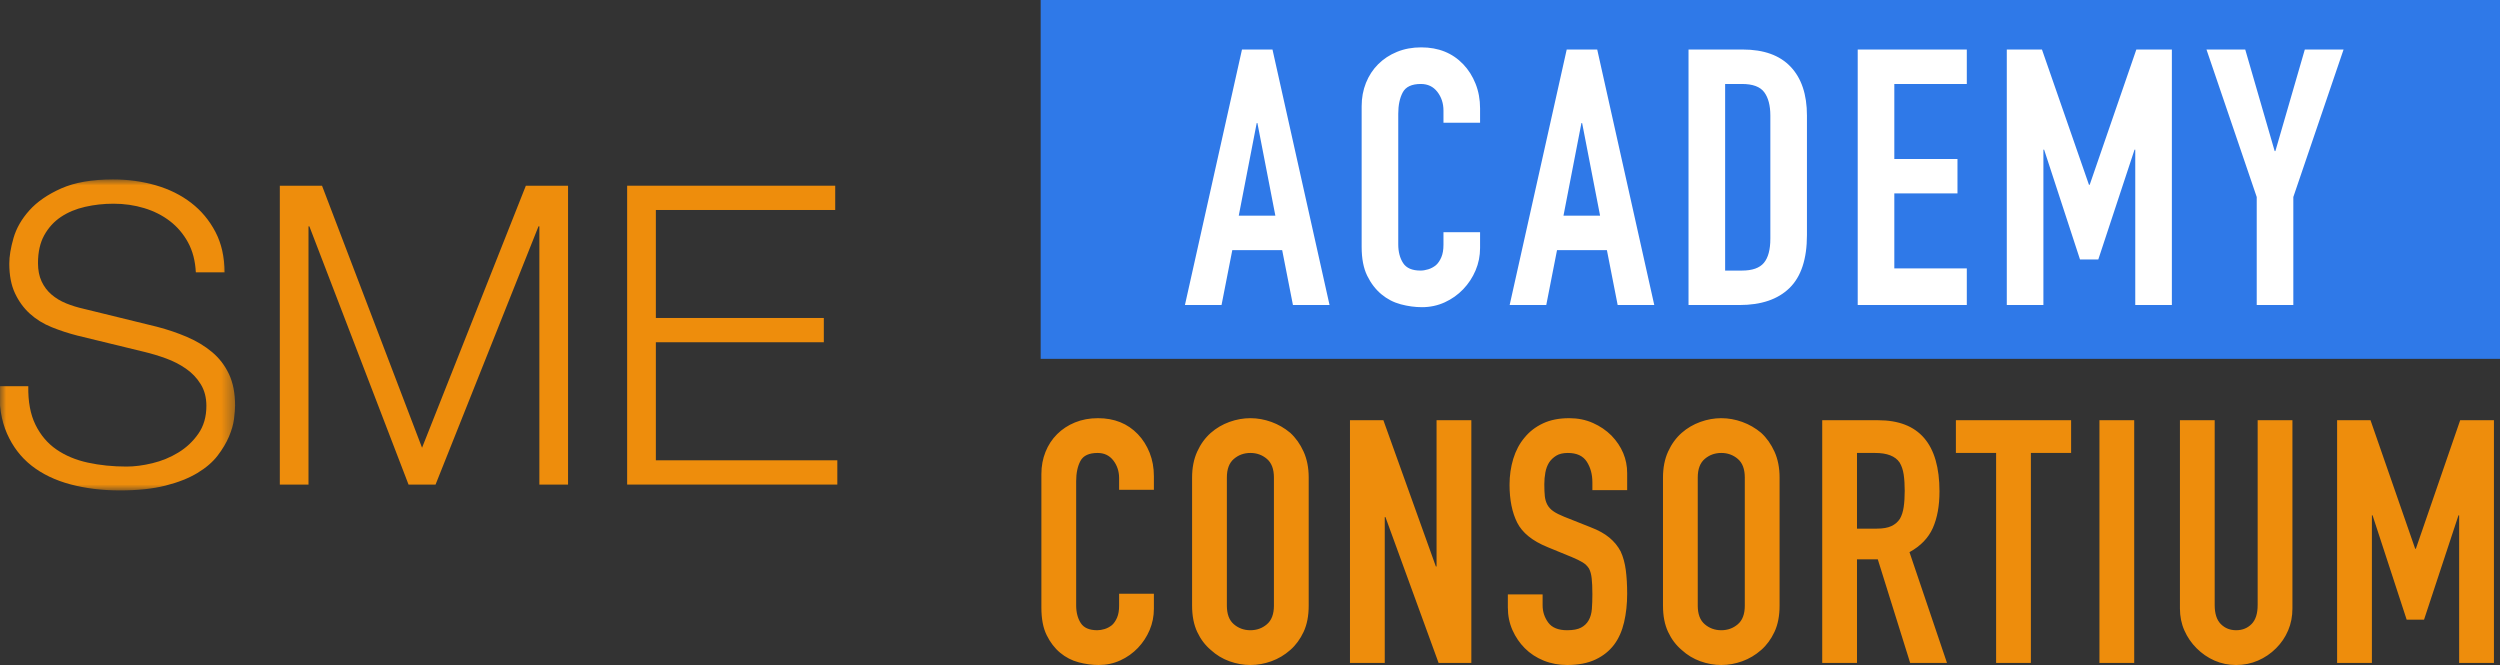 <?xml version="1.0" encoding="UTF-8"?>
<svg width="209px" height="55.594px" viewBox="0 0 209 55.594" version="1.1" xmlns="http://www.w3.org/2000/svg" xmlns:xlink="http://www.w3.org/1999/xlink">
    <rect x="0" y="0" width="209" height="55.594" fill="#333333" stroke="none"/>
    <title>logo</title>
    <defs>
        <polygon id="path-1" points="0 0 19.653 0 19.653 26 0 26"></polygon>
    </defs>
    <g id="Page-1" stroke="none" stroke-width="1" fill="none" fill-rule="evenodd">
        <g id="logo" transform="translate(-27, -22)">
            <g transform="translate(27, 22)">
                <g id="Group-4" transform="translate(87, 0)">
                    <g id="Group-6">
                        <polygon id="Fill-7" fill="#2F79E8" transform="translate(61, 15) scale(1, -1) translate(-61, -15)" points="0 30 122 30 122 0 0 0"></polygon>
                        <path d="M19.62,18.03 L18.12,10.29 L18.06,10.29 L16.56,18.03 L19.62,18.03 Z M12.06,25.5 L16.83,4.14 L19.38,4.14 L24.15,25.5 L21.09,25.5 L20.19,20.91 L16.02,20.91 L15.12,25.5 L12.06,25.5 Z M36.734,19.41 L36.734,20.73 C36.734,21.39 36.609,22.015 36.359,22.605 C36.109,23.195 35.764,23.72 35.324,24.18 C34.884,24.64 34.369,25.005 33.779,25.275 C33.189,25.545 32.554,25.68 31.874,25.68 C31.294,25.68 30.704,25.6 30.104,25.44 C29.504,25.28 28.964,25 28.484,24.6 C28.004,24.2 27.609,23.685 27.299,23.055 C26.989,22.425 26.834,21.62 26.834,20.64 L26.834,8.88 C26.834,8.18 26.954,7.53 27.194,6.93 C27.434,6.33 27.774,5.81 28.214,5.37 C28.654,4.93 29.179,4.585 29.789,4.335 C30.399,4.085 31.074,3.96 31.814,3.96 C33.254,3.96 34.424,4.43 35.324,5.37 C35.764,5.83 36.109,6.375 36.359,7.005 C36.609,7.635 36.734,8.32 36.734,9.06 L36.734,10.26 L33.674,10.26 L33.674,9.24 C33.674,8.64 33.504,8.12 33.164,7.68 C32.824,7.24 32.364,7.02 31.784,7.02 C31.024,7.02 30.519,7.255 30.269,7.725 C30.019,8.195 29.894,8.79 29.894,9.51 L29.894,20.43 C29.894,21.05 30.029,21.57 30.299,21.99 C30.569,22.41 31.054,22.62 31.754,22.62 C31.954,22.62 32.169,22.585 32.399,22.515 C32.629,22.445 32.844,22.33 33.044,22.17 C33.224,22.01 33.374,21.79 33.494,21.51 C33.614,21.23 33.674,20.88 33.674,20.46 L33.674,19.41 L36.734,19.41 Z M46.767,18.03 L45.267,10.29 L45.207,10.29 L43.707,18.03 L46.767,18.03 Z M39.207,25.5 L43.977,4.14 L46.527,4.14 L51.297,25.5 L48.237,25.5 L47.337,20.91 L43.167,20.91 L42.267,25.5 L39.207,25.5 Z M54.161,25.5 L54.161,4.14 L58.691,4.14 C60.451,4.14 61.786,4.62 62.696,5.58 C63.606,6.54 64.061,7.9 64.061,9.66 L64.061,19.65 C64.061,21.65 63.576,23.125 62.606,24.075 C61.636,25.025 60.241,25.5 58.421,25.5 L54.161,25.5 Z M57.221,7.02 L57.221,22.62 L58.631,22.62 C59.491,22.62 60.101,22.405 60.461,21.975 C60.821,21.545 61.001,20.87 61.001,19.95 L61.001,9.66 C61.001,8.82 60.831,8.17 60.491,7.71 C60.151,7.25 59.531,7.02 58.631,7.02 L57.221,7.02 Z M68.305,25.5 L68.305,4.14 L77.425,4.14 L77.425,7.02 L71.365,7.02 L71.365,13.29 L76.645,13.29 L76.645,16.17 L71.365,16.17 L71.365,22.44 L77.425,22.44 L77.425,25.5 L68.305,25.5 Z M80.768,25.5 L80.768,4.14 L83.708,4.14 L87.638,15.45 L87.698,15.45 L91.598,4.14 L94.568,4.14 L94.568,25.5 L91.508,25.5 L91.508,12.51 L91.448,12.51 L88.418,21.69 L86.888,21.69 L83.888,12.51 L83.828,12.51 L83.828,25.5 L80.768,25.5 Z M101.662,25.5 L101.662,16.47 L97.462,4.14 L100.702,4.14 L103.162,12.63 L103.222,12.63 L105.682,4.14 L108.922,4.14 L104.722,16.47 L104.722,25.5 L101.662,25.5 Z" id="Combined-Shape" fill="#FFFFFF" fill-rule="nonzero"></path>
                    </g>
                    <path d="M9.465,49.638 L9.465,50.892 C9.465,51.519 9.346,52.112 9.109,52.673 C8.871,53.233 8.543,53.732 8.126,54.169 C7.707,54.606 7.218,54.953 6.658,55.209 C6.097,55.466 5.494,55.594 4.848,55.594 C4.297,55.594 3.736,55.518 3.167,55.366 C2.596,55.214 2.083,54.948 1.627,54.568 C1.171,54.188 0.796,53.699 0.502,53.1 C0.207,52.502 0.06,51.737 0.06,50.806 L0.06,39.634 C0.06,38.969 0.174,38.352 0.402,37.782 C0.63,37.212 0.953,36.718 1.371,36.3 C1.789,35.882 2.288,35.554 2.867,35.316 C3.447,35.079 4.088,34.96 4.791,34.96 C6.159,34.96 7.271,35.407 8.126,36.3 C8.543,36.736 8.871,37.254 9.109,37.853 C9.346,38.451 9.465,39.102 9.465,39.805 L9.465,40.945 L6.558,40.945 L6.558,39.976 C6.558,39.406 6.396,38.912 6.074,38.494 C5.75,38.076 5.314,37.867 4.763,37.867 C4.04,37.867 3.561,38.09 3.323,38.537 C3.086,38.983 2.967,39.548 2.967,40.233 L2.967,50.606 C2.967,51.196 3.095,51.69 3.352,52.089 C3.608,52.487 4.069,52.687 4.734,52.687 C4.924,52.687 5.128,52.654 5.347,52.587 C5.565,52.521 5.769,52.411 5.96,52.26 C6.13,52.108 6.273,51.898 6.387,51.633 C6.501,51.367 6.558,51.034 6.558,50.635 L6.558,49.638 L9.465,49.638 Z M12.659,39.919 C12.659,39.102 12.802,38.38 13.087,37.753 C13.372,37.126 13.752,36.603 14.227,36.185 C14.683,35.786 15.201,35.483 15.78,35.273 C16.36,35.065 16.944,34.96 17.533,34.96 C18.122,34.96 18.706,35.065 19.286,35.273 C19.865,35.483 20.392,35.786 20.867,36.185 C21.323,36.603 21.694,37.126 21.979,37.753 C22.264,38.38 22.407,39.102 22.407,39.919 L22.407,50.635 C22.407,51.49 22.264,52.221 21.979,52.83 C21.694,53.438 21.323,53.941 20.867,54.34 C20.392,54.758 19.865,55.072 19.286,55.281 C18.706,55.489 18.122,55.594 17.533,55.594 C16.944,55.594 16.36,55.489 15.78,55.281 C15.201,55.072 14.683,54.758 14.227,54.34 C13.752,53.941 13.372,53.438 13.087,52.83 C12.802,52.221 12.659,51.49 12.659,50.635 L12.659,39.919 Z M15.566,50.635 C15.566,51.338 15.761,51.856 16.151,52.188 C16.54,52.521 17.001,52.687 17.533,52.687 C18.065,52.687 18.526,52.521 18.915,52.188 C19.305,51.856 19.5,51.338 19.5,50.635 L19.5,39.919 C19.5,39.216 19.305,38.698 18.915,38.366 C18.526,38.033 18.065,37.867 17.533,37.867 C17.001,37.867 16.54,38.033 16.151,38.366 C15.761,38.698 15.566,39.216 15.566,39.919 L15.566,50.635 Z M25.858,55.423 L25.858,35.131 L28.651,35.131 L33.039,47.358 L33.096,47.358 L33.096,35.131 L36.004,35.131 L36.004,55.423 L33.267,55.423 L28.822,43.225 L28.765,43.225 L28.765,55.423 L25.858,55.423 Z M49.031,40.974 L46.123,40.974 L46.123,40.318 C46.123,39.653 45.967,39.078 45.653,38.594 C45.34,38.109 44.812,37.867 44.072,37.867 C43.672,37.867 43.349,37.943 43.102,38.095 C42.855,38.247 42.656,38.437 42.504,38.665 C42.352,38.912 42.248,39.192 42.191,39.506 C42.133,39.819 42.105,40.147 42.105,40.489 C42.105,40.888 42.119,41.221 42.148,41.486 C42.176,41.752 42.248,41.99 42.361,42.199 C42.475,42.408 42.642,42.589 42.86,42.74 C43.079,42.892 43.378,43.044 43.758,43.197 L45.981,44.08 C46.627,44.327 47.15,44.617 47.548,44.949 C47.947,45.282 48.261,45.666 48.489,46.103 C48.698,46.559 48.84,47.077 48.916,47.657 C48.992,48.236 49.031,48.897 49.031,49.638 C49.031,50.492 48.945,51.286 48.774,52.017 C48.603,52.749 48.328,53.371 47.947,53.884 C47.548,54.416 47.026,54.834 46.38,55.138 C45.734,55.442 44.946,55.594 44.014,55.594 C43.312,55.594 42.656,55.471 42.048,55.224 C41.44,54.977 40.917,54.635 40.48,54.197 C40.044,53.761 39.697,53.252 39.44,52.673 C39.184,52.093 39.056,51.462 39.056,50.778 L39.056,49.694 L41.962,49.694 L41.962,50.606 C41.962,51.139 42.119,51.618 42.433,52.046 C42.746,52.473 43.273,52.687 44.014,52.687 C44.508,52.687 44.893,52.616 45.169,52.473 C45.444,52.331 45.658,52.127 45.81,51.861 C45.962,51.594 46.052,51.276 46.081,50.906 C46.109,50.535 46.123,50.122 46.123,49.666 C46.123,49.134 46.105,48.697 46.066,48.355 C46.029,48.013 45.953,47.737 45.839,47.529 C45.706,47.319 45.53,47.148 45.311,47.016 C45.093,46.883 44.803,46.74 44.442,46.588 L42.361,45.733 C41.108,45.22 40.267,44.541 39.839,43.695 C39.412,42.85 39.198,41.791 39.198,40.517 C39.198,39.758 39.303,39.035 39.511,38.352 C39.721,37.667 40.034,37.078 40.452,36.584 C40.851,36.09 41.359,35.696 41.977,35.402 C42.594,35.107 43.331,34.96 44.185,34.96 C44.907,34.96 45.568,35.093 46.166,35.359 C46.765,35.625 47.282,35.977 47.719,36.413 C48.593,37.325 49.031,38.37 49.031,39.548 L49.031,40.974 Z M52.026,39.919 C52.026,39.102 52.168,38.38 52.453,37.753 C52.738,37.126 53.118,36.603 53.593,36.185 C54.049,35.786 54.567,35.483 55.146,35.273 C55.726,35.065 56.31,34.96 56.899,34.96 C57.488,34.96 58.072,35.065 58.652,35.273 C59.231,35.483 59.758,35.786 60.233,36.185 C60.69,36.603 61.06,37.126 61.345,37.753 C61.63,38.38 61.773,39.102 61.773,39.919 L61.773,50.635 C61.773,51.49 61.63,52.221 61.345,52.83 C61.06,53.438 60.69,53.941 60.233,54.34 C59.758,54.758 59.231,55.072 58.652,55.281 C58.072,55.489 57.488,55.594 56.899,55.594 C56.31,55.594 55.726,55.489 55.146,55.281 C54.567,55.072 54.049,54.758 53.593,54.34 C53.118,53.941 52.738,53.438 52.453,52.83 C52.168,52.221 52.026,51.49 52.026,50.635 L52.026,39.919 Z M54.932,50.635 C54.932,51.338 55.127,51.856 55.517,52.188 C55.906,52.521 56.367,52.687 56.899,52.687 C57.431,52.687 57.892,52.521 58.281,52.188 C58.671,51.856 58.865,51.338 58.865,50.635 L58.865,39.919 C58.865,39.216 58.671,38.698 58.281,38.366 C57.892,38.033 57.431,37.867 56.899,37.867 C56.367,37.867 55.906,38.033 55.517,38.366 C55.127,38.698 54.932,39.216 54.932,39.919 L54.932,50.635 Z M68.245,37.867 L68.245,44.194 L69.897,44.194 C70.41,44.194 70.819,44.123 71.123,43.98 C71.427,43.838 71.665,43.633 71.835,43.367 C71.987,43.102 72.092,42.774 72.149,42.384 C72.206,41.995 72.234,41.544 72.234,41.031 C72.234,40.517 72.206,40.066 72.149,39.677 C72.092,39.287 71.978,38.95 71.807,38.665 C71.446,38.133 70.762,37.867 69.755,37.867 L68.245,37.867 Z M65.338,55.423 L65.338,35.131 L70.011,35.131 C73.431,35.131 75.141,37.117 75.141,41.087 C75.141,42.285 74.956,43.301 74.586,44.137 C74.215,44.973 73.564,45.648 72.633,46.16 L75.769,55.423 L72.691,55.423 L69.983,46.759 L68.245,46.759 L68.245,55.423 L65.338,55.423 Z M79.875,55.423 L79.875,37.867 L76.512,37.867 L76.512,35.131 L86.145,35.131 L86.145,37.867 L82.782,37.867 L82.782,55.423 L79.875,55.423 Z M88.513,55.423 L88.513,35.131 L91.42,35.131 L91.42,55.423 L88.513,55.423 Z M104.647,35.131 L104.647,50.863 C104.647,51.528 104.528,52.141 104.29,52.701 C104.053,53.262 103.716,53.761 103.278,54.197 C102.841,54.635 102.338,54.977 101.768,55.224 C101.198,55.471 100.59,55.594 99.944,55.594 C99.298,55.594 98.695,55.471 98.134,55.224 C97.574,54.977 97.075,54.635 96.638,54.197 C96.201,53.761 95.859,53.262 95.612,52.701 C95.365,52.141 95.242,51.528 95.242,50.863 L95.242,35.131 L98.148,35.131 L98.148,50.578 C98.148,51.3 98.32,51.832 98.662,52.174 C99.004,52.516 99.431,52.687 99.944,52.687 C100.457,52.687 100.885,52.516 101.227,52.174 C101.569,51.832 101.74,51.3 101.74,50.578 L101.74,35.131 L104.647,35.131 Z M108.382,55.423 L108.382,35.131 L111.175,35.131 L114.909,45.876 L114.966,45.876 L118.671,35.131 L121.493,35.131 L121.493,55.423 L118.585,55.423 L118.585,43.083 L118.528,43.083 L115.65,51.803 L114.197,51.803 L111.347,43.083 L111.29,43.083 L111.29,55.423 L108.382,55.423 Z" id="Combined-Shape" fill="#EE8D0C" fill-rule="nonzero"></path>
                </g>
                <g id="SME" transform="translate(0, 15)">
                    <g id="Group-3">
                        <mask id="mask-2" fill="white">
                            <use xlink:href="#path-1"></use>
                        </mask>
                        <g id="Clip-2"></g>
                        <path d="M2.964,20.506 C3.388,21.37 3.97,22.058 4.711,22.571 C5.452,23.084 6.327,23.452 7.339,23.674 C8.351,23.896 9.433,24.005 10.585,24.005 C11.244,24.005 11.961,23.912 12.738,23.725 C13.514,23.539 14.237,23.242 14.907,22.833 C15.578,22.425 16.136,21.9 16.583,21.258 C17.03,20.617 17.254,19.841 17.254,18.932 C17.254,18.232 17.095,17.625 16.777,17.113 C16.46,16.599 16.048,16.167 15.542,15.818 C15.036,15.467 14.478,15.182 13.867,14.96 C13.255,14.739 12.655,14.558 12.067,14.417 L6.457,13.052 C5.728,12.866 5.016,12.633 4.323,12.353 C3.628,12.073 3.023,11.7 2.506,11.233 C1.988,10.767 1.571,10.195 1.253,9.518 C0.936,8.842 0.777,8.013 0.777,7.034 C0.777,6.427 0.895,5.716 1.13,4.899 C1.365,4.083 1.806,3.312 2.453,2.59 C3.1,1.867 3.988,1.254 5.117,0.752 C6.246,0.251 7.692,0 9.456,0 C10.703,0 11.891,0.163 13.02,0.49 C14.149,0.817 15.137,1.307 15.983,1.96 C16.83,2.613 17.506,3.424 18.012,4.392 C18.517,5.36 18.771,6.486 18.771,7.769 L16.372,7.769 C16.324,6.813 16.107,5.978 15.719,5.266 C15.331,4.555 14.825,3.96 14.202,3.482 C13.578,3.004 12.861,2.642 12.05,2.397 C11.238,2.152 10.386,2.03 9.492,2.03 C8.668,2.03 7.874,2.117 7.11,2.292 C6.345,2.467 5.675,2.747 5.099,3.132 C4.522,3.517 4.058,4.024 3.705,4.654 C3.353,5.284 3.176,6.066 3.176,6.999 C3.176,7.582 3.276,8.09 3.476,8.521 C3.676,8.953 3.952,9.32 4.305,9.623 C4.658,9.927 5.064,10.171 5.522,10.358 C5.981,10.545 6.469,10.697 6.987,10.813 L13.126,12.318 C14.019,12.551 14.86,12.837 15.648,13.175 C16.436,13.514 17.13,13.933 17.73,14.435 C18.33,14.937 18.8,15.55 19.141,16.272 C19.482,16.996 19.653,17.87 19.653,18.897 C19.653,19.176 19.623,19.55 19.565,20.016 C19.506,20.484 19.364,20.978 19.141,21.503 C18.917,22.028 18.6,22.56 18.189,23.096 C17.776,23.633 17.212,24.117 16.495,24.548 C15.777,24.98 14.89,25.33 13.831,25.598 C12.773,25.866 11.503,26 10.021,26 C8.539,26 7.163,25.831 5.893,25.493 C4.623,25.155 3.54,24.635 2.647,23.936 C1.753,23.236 1.065,22.338 0.583,21.241 C0.1,20.145 -0.105,18.827 -0.034,17.287 L2.365,17.287 C2.341,18.57 2.541,19.643 2.964,20.506" id="Fill-1" fill="#EE8D0C" mask="url(#mask-2)"></path>
                    </g>
                    <polyline id="Fill-4" fill="#EE8D0C" points="26.921 0.525 35.283 22.431 43.962 0.525 47.489 0.525 47.489 25.51 45.091 25.51 45.091 3.919 45.02 3.919 36.412 25.51 34.154 25.51 25.862 3.919 25.791 3.919 25.791 25.51 23.393 25.51 23.393 0.525 26.921 0.525"></polyline>
                    <g id="Group-8" transform="translate(52.43, 0.525)" fill="#EE8D0C">
                        <polyline id="Fill-5" points="17.394 0 17.394 2.03 2.399 2.03 2.399 11.058 16.441 11.058 16.441 13.087 2.399 13.087 2.399 22.956 17.57 22.956 17.57 24.985 0 24.985 0 0 17.394 0"></polyline>
                    </g>
                </g>
            </g>
        </g>
    </g>
</svg>